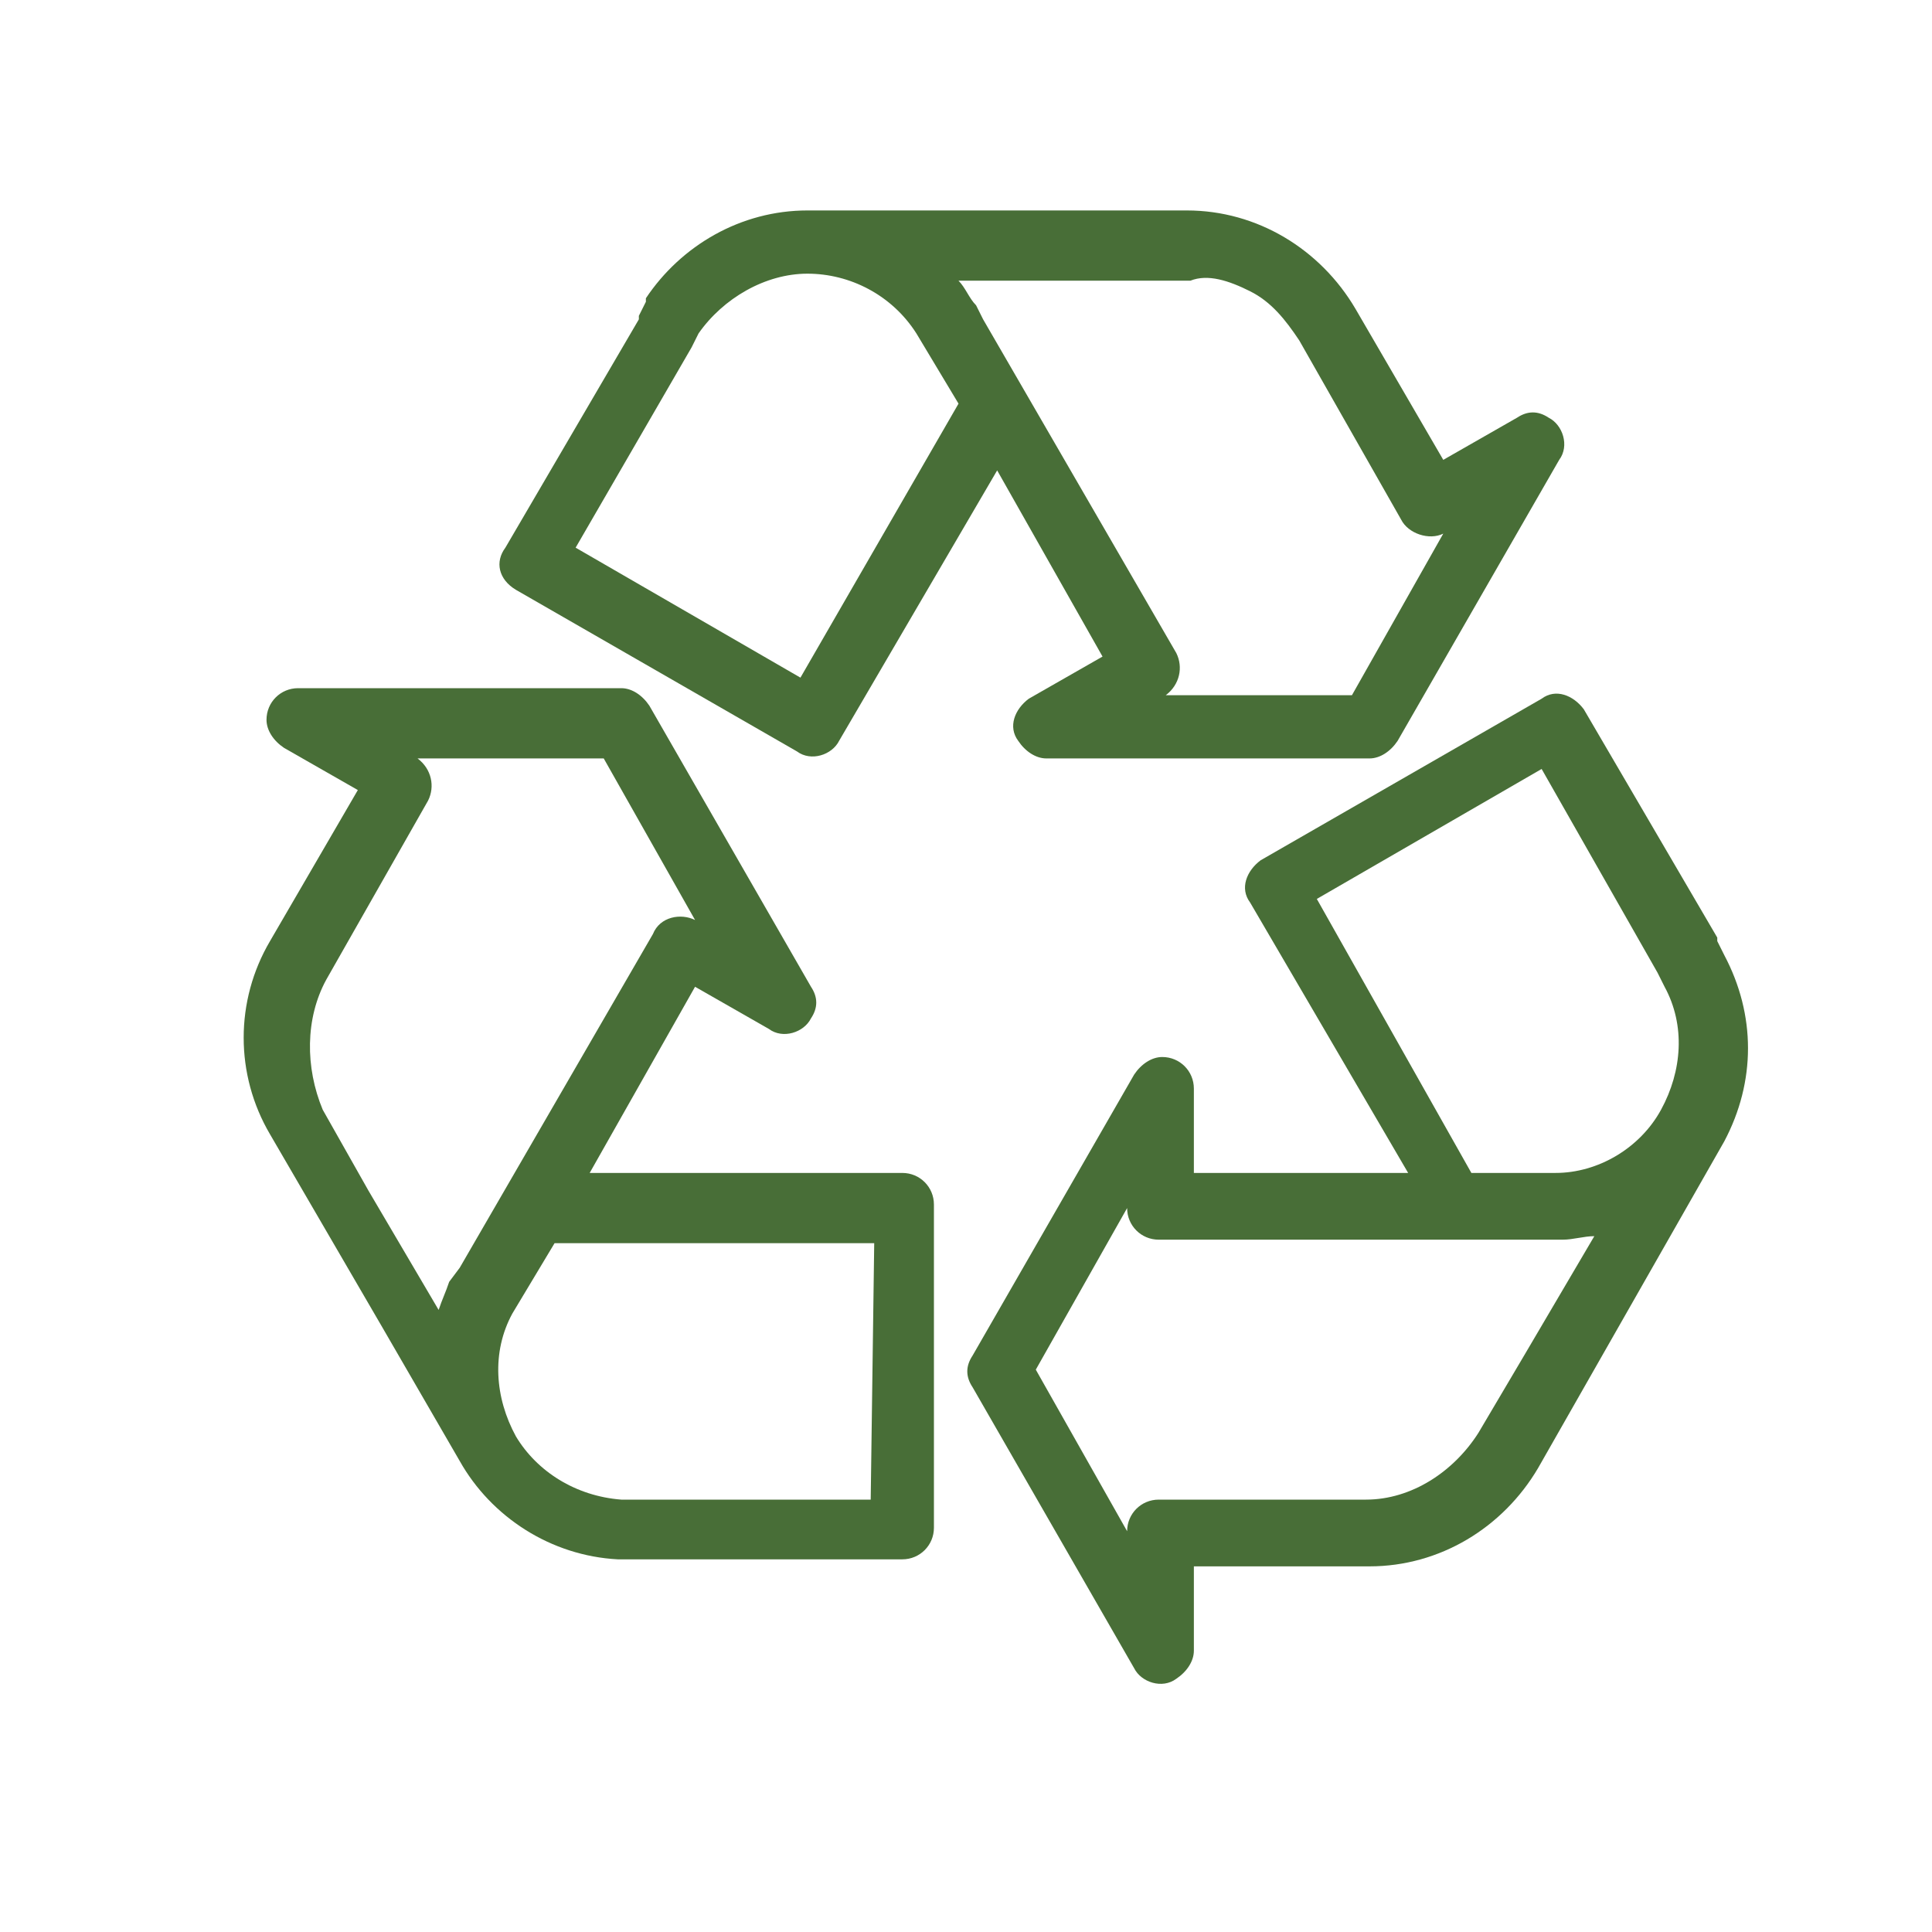 <?xml version="1.0" encoding="utf-8"?>
<!-- Generator: Adobe Illustrator 23.0.4, SVG Export Plug-In . SVG Version: 6.00 Build 0)  -->
<svg version="1.1" id="Layer_1" xmlns="http://www.w3.org/2000/svg" xmlns:xlink="http://www.w3.org/1999/xlink" x="0px" y="0px"
	 viewBox="0 0 55 55" style="enable-background:new 0 0 55 55;" xml:space="preserve">
<style type="text/css">
	.st0{fill:#486E37;}
</style>
<g id="Group_5055" transform="translate(-2986.313 -1393.009)">
	<path id="Path_8807" class="st0" d="M3001,1409.8l8,4.6c0.4,0.3,1,0.1,1.2-0.3c0,0,0,0,0,0l4.5-7.7l3,5.3l-2.1,1.2
		c-0.4,0.3-0.6,0.8-0.3,1.2c0.2,0.3,0.5,0.5,0.8,0.5h9.2c0.3,0,0.6-0.2,0.8-0.5l4.6-8c0.3-0.4,0.1-1-0.3-1.2c-0.3-0.2-0.6-0.2-0.9,0
		l-2.1,1.2l-2.5-4.3c-1-1.7-2.8-2.8-4.8-2.8h-10.7h-0.1c-1.9,0-3.6,1-4.6,2.5c0,0,0,0,0,0.1l-0.2,0.4c0,0,0,0,0,0.1l-3.8,6.5
		C3000.4,1409,3000.5,1409.5,3001,1409.8L3001,1409.8z M3021.9,1401.3c0.6,0.3,1,0.8,1.4,1.4l2.9,5.1c0.2,0.4,0.8,0.6,1.2,0.4
		l-2.6,4.6h-5.3c0.4-0.3,0.5-0.8,0.3-1.2l-5.5-9.5l-0.2-0.4l0,0c-0.2-0.2-0.3-0.5-0.5-0.7h6.6
		C3020.7,1400.8,3021.3,1401,3021.9,1401.3L3021.9,1401.3z M3006,1402.9C3006,1402.9,3006,1402.9,3006,1402.9l0.2-0.4
		c0.7-1,1.9-1.7,3.1-1.7h0c1.2,0,2.4,0.6,3.1,1.7l1.2,2l-4.5,7.8l-6.4-3.7L3006,1402.9z"/>
	<path id="Path_8808" class="st0" d="M3035.4,1420.2C3035.4,1420.2,3035.4,1420.1,3035.4,1420.2l-0.2-0.4c0,0,0,0,0-0.1l-3.8-6.5
		c-0.3-0.4-0.8-0.6-1.2-0.3l-8,4.6c-0.4,0.3-0.6,0.8-0.3,1.2l4.5,7.7h-6.1v-2.4c0-0.5-0.4-0.9-0.9-0.9c-0.3,0-0.6,0.2-0.8,0.5
		l-4.6,8c-0.2,0.3-0.2,0.6,0,0.9l4.6,8c0.2,0.4,0.8,0.6,1.2,0.3c0.3-0.2,0.5-0.5,0.5-0.8v-2.4h5c2,0,3.8-1.1,4.8-2.8l5.3-9.3l0,0
		c0,0,0,0,0,0C3036.3,1423.8,3036.3,1421.9,3035.4,1420.2z M3023.8,1418.6l6.4-3.7l3.3,5.8l0,0l0,0l0,0l0.2,0.4v0
		c0.6,1.1,0.5,2.4-0.1,3.5l0,0c-0.6,1.1-1.8,1.8-3,1.8h-2.4L3023.8,1418.6z M3028.4,1433.8c-0.7,1.1-1.9,1.9-3.2,1.9h-5.9
		c-0.5,0-0.9,0.4-0.9,0.9l-2.6-4.6l2.6-4.6c0,0.5,0.4,0.9,0.9,0.9h11.5c0.3,0,0.6-0.1,0.9-0.1l-2,3.4l0,0L3028.4,1433.8z"/>
	<path id="Path_8809" class="st0" d="M3012,1426.4h-8.9l3-5.3l2.1,1.2c0.4,0.3,1,0.1,1.2-0.3c0.2-0.3,0.2-0.6,0-0.9l-4.6-8
		c-0.2-0.3-0.5-0.5-0.8-0.5h-9.2c-0.5,0-0.9,0.4-0.9,0.9c0,0.3,0.2,0.6,0.5,0.8l2.1,1.2l-2.5,4.3c-1,1.7-1,3.8,0,5.5l3.2,5.5
		l2.2,3.8c0.9,1.6,2.6,2.7,4.5,2.8h8.1c0.5,0,0.9-0.4,0.9-0.9v-9.2c0,0,0,0,0,0C3012.9,1426.8,3012.5,1426.4,3012,1426.4z
		 M2995.6,1420.9l2.9-5.1c0.2-0.4,0.1-0.9-0.3-1.2h5.3l2.6,4.6c-0.4-0.2-1-0.1-1.2,0.4l-5.5,9.5l-0.3,0.4c0,0,0,0,0,0
		c-0.1,0.3-0.2,0.5-0.3,0.8l-2-3.4l0,0l-1.3-2.3C2995,1423.4,2995,1422,2995.6,1420.9L2995.6,1420.9z M3011.1,1435.7h-7.1
		c-1.3-0.1-2.4-0.8-3-1.8c0,0,0,0,0,0c-0.6-1.1-0.7-2.4-0.1-3.5l1.2-2h9.1L3011.1,1435.7z"/>
</g>
</svg>
